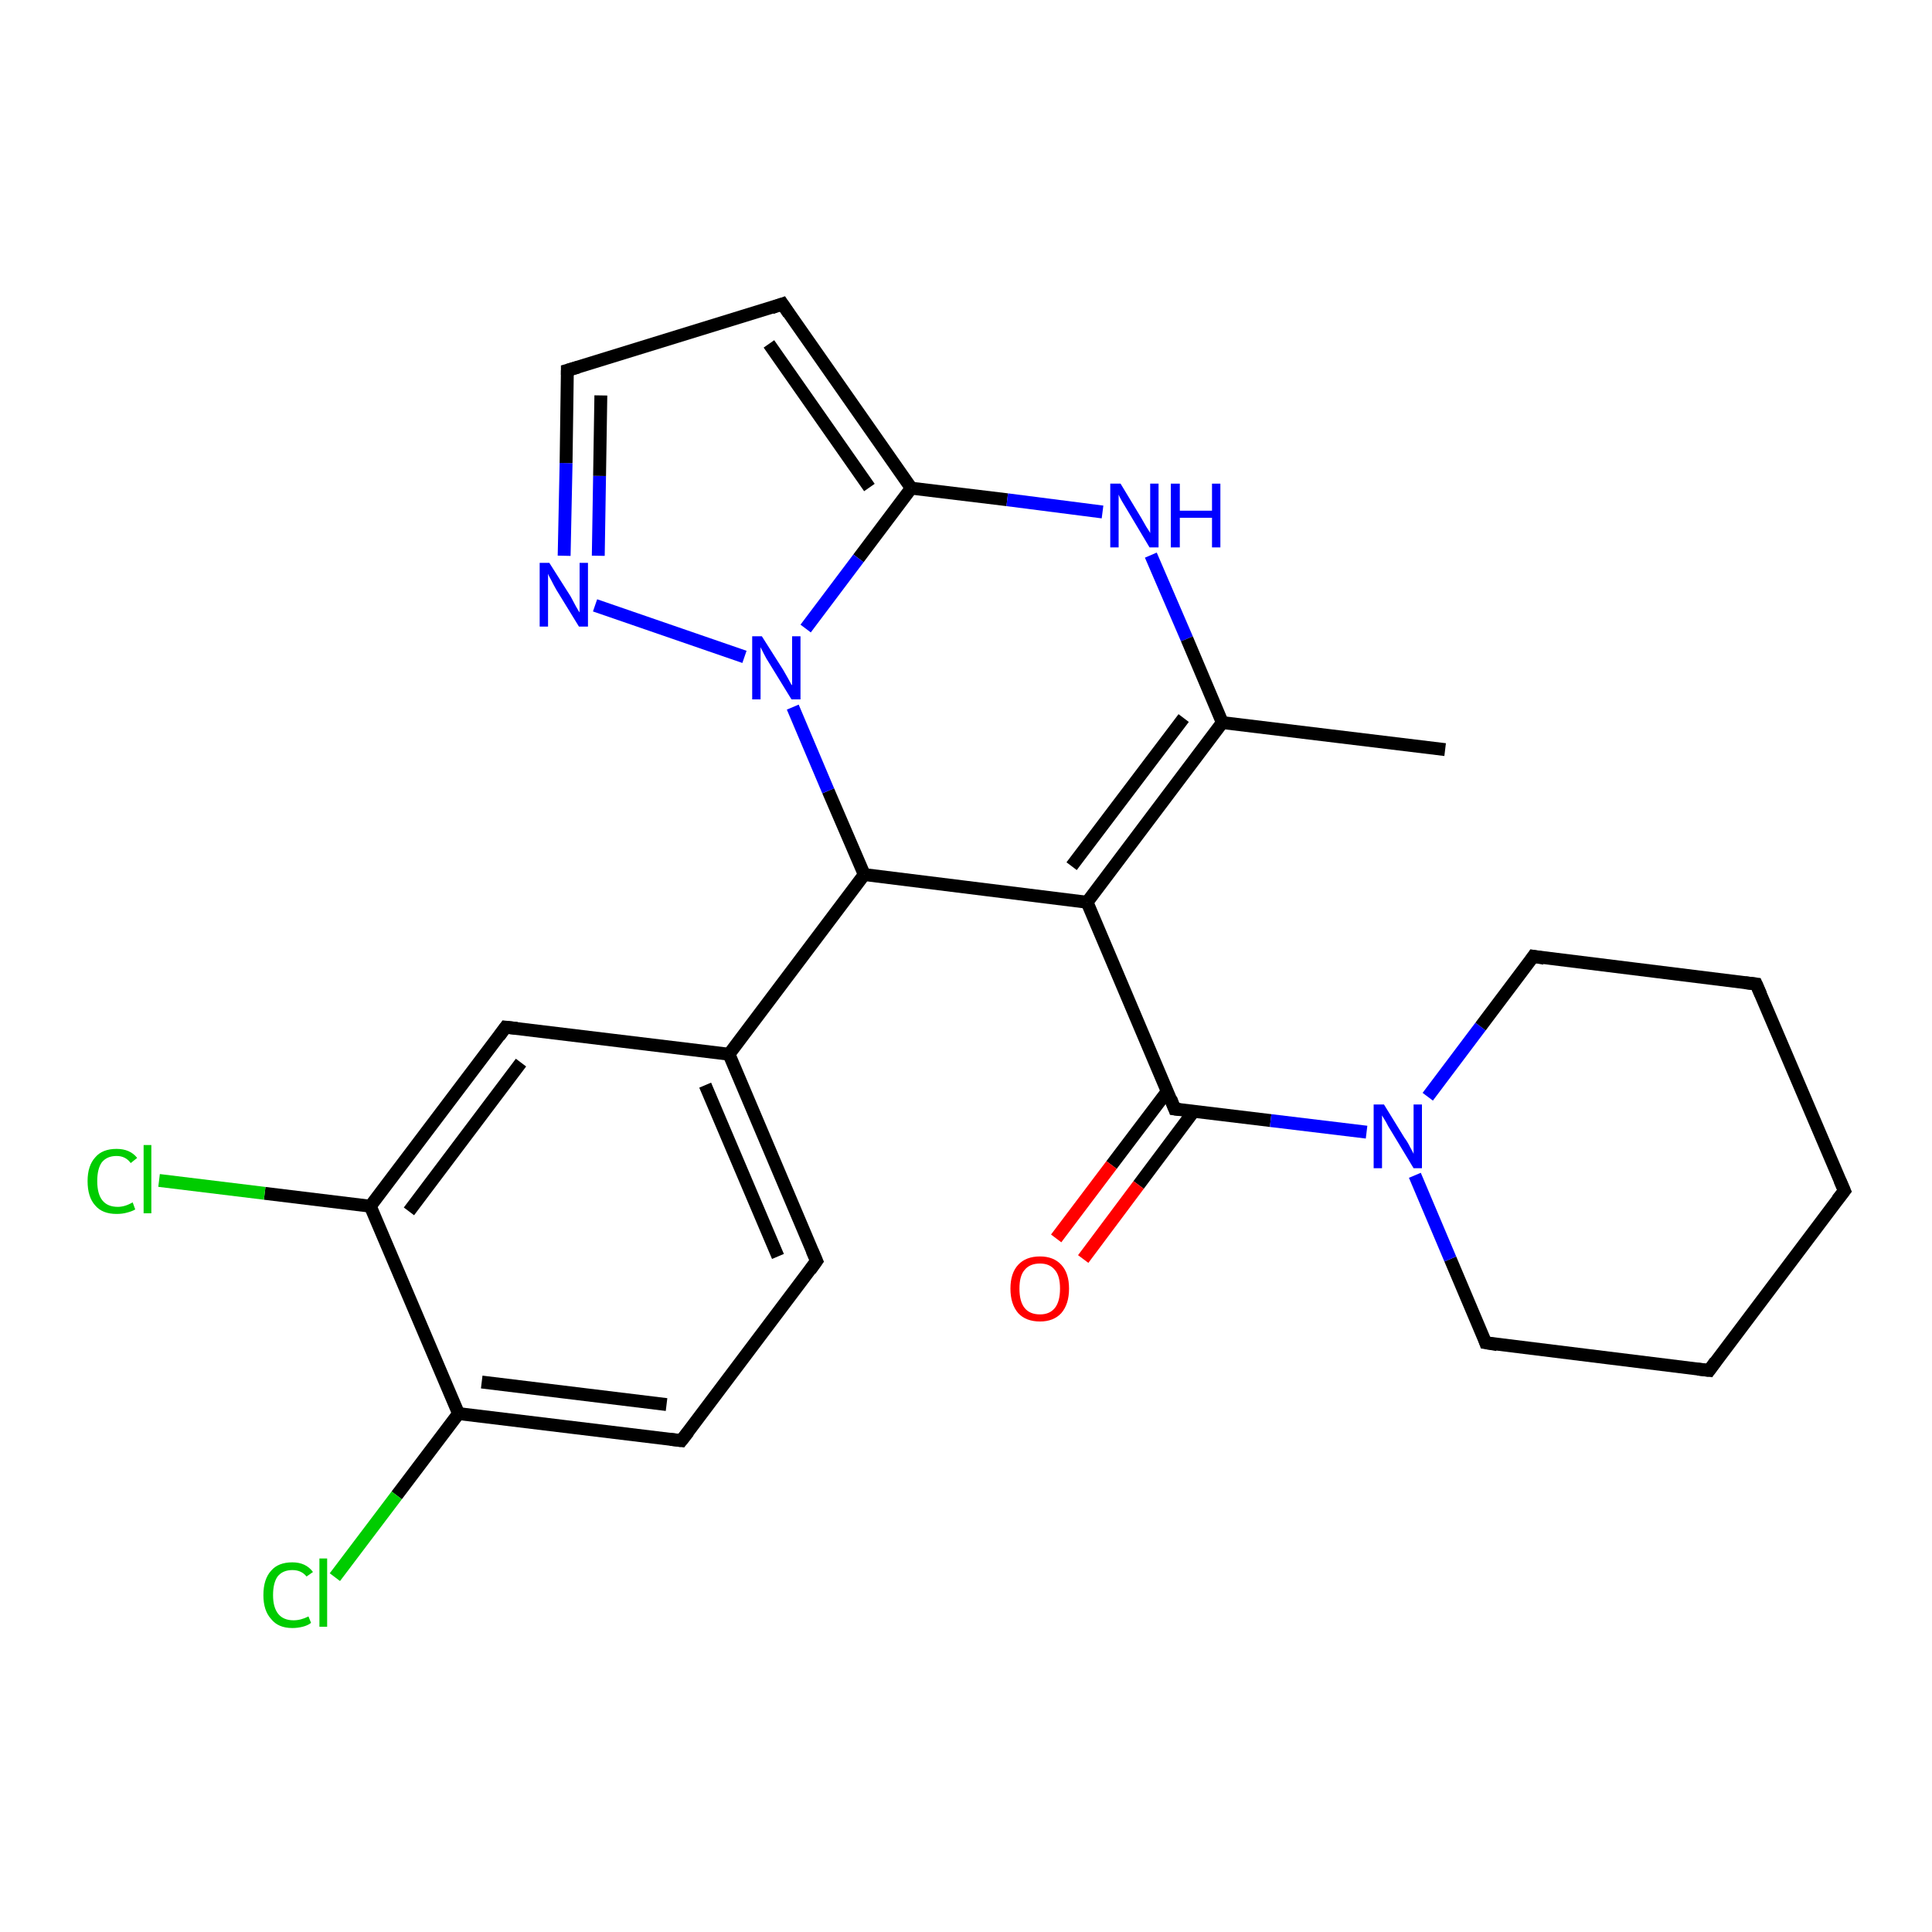 <?xml version='1.0' encoding='iso-8859-1'?>
<svg version='1.1' baseProfile='full'
              xmlns='http://www.w3.org/2000/svg'
                      xmlns:rdkit='http://www.rdkit.org/xml'
                      xmlns:xlink='http://www.w3.org/1999/xlink'
                  xml:space='preserve'
width='300px' height='300px' viewBox='0 0 300 300'>
<!-- END OF HEADER -->
<rect style='opacity:1.0;fill:#FFFFFF;stroke:none' width='300.0' height='300.0' x='0.0' y='0.0'> </rect>
<path class='bond-0 atom-0 atom-1' d='M 224.4,116.4 L 189.8,112.2' style='fill:none;fill-rule:evenodd;stroke:#000000;stroke-width:2.0px;stroke-linecap:butt;stroke-linejoin:miter;stroke-opacity:1' />
<path class='bond-1 atom-1 atom-2' d='M 189.8,112.2 L 168.8,140.1' style='fill:none;fill-rule:evenodd;stroke:#000000;stroke-width:2.0px;stroke-linecap:butt;stroke-linejoin:miter;stroke-opacity:1' />
<path class='bond-1 atom-1 atom-2' d='M 183.8,111.5 L 166.4,134.5' style='fill:none;fill-rule:evenodd;stroke:#000000;stroke-width:2.0px;stroke-linecap:butt;stroke-linejoin:miter;stroke-opacity:1' />
<path class='bond-2 atom-2 atom-3' d='M 168.8,140.1 L 182.4,172.2' style='fill:none;fill-rule:evenodd;stroke:#000000;stroke-width:2.0px;stroke-linecap:butt;stroke-linejoin:miter;stroke-opacity:1' />
<path class='bond-3 atom-3 atom-4' d='M 181.3,169.4 L 172.6,180.9' style='fill:none;fill-rule:evenodd;stroke:#000000;stroke-width:2.0px;stroke-linecap:butt;stroke-linejoin:miter;stroke-opacity:1' />
<path class='bond-3 atom-3 atom-4' d='M 172.6,180.9 L 164.0,192.3' style='fill:none;fill-rule:evenodd;stroke:#FF0000;stroke-width:2.0px;stroke-linecap:butt;stroke-linejoin:miter;stroke-opacity:1' />
<path class='bond-3 atom-3 atom-4' d='M 185.4,172.5 L 176.8,184.0' style='fill:none;fill-rule:evenodd;stroke:#000000;stroke-width:2.0px;stroke-linecap:butt;stroke-linejoin:miter;stroke-opacity:1' />
<path class='bond-3 atom-3 atom-4' d='M 176.8,184.0 L 168.2,195.5' style='fill:none;fill-rule:evenodd;stroke:#FF0000;stroke-width:2.0px;stroke-linecap:butt;stroke-linejoin:miter;stroke-opacity:1' />
<path class='bond-4 atom-3 atom-5' d='M 182.4,172.2 L 197.3,174.0' style='fill:none;fill-rule:evenodd;stroke:#000000;stroke-width:2.0px;stroke-linecap:butt;stroke-linejoin:miter;stroke-opacity:1' />
<path class='bond-4 atom-3 atom-5' d='M 197.3,174.0 L 212.2,175.8' style='fill:none;fill-rule:evenodd;stroke:#0000FF;stroke-width:2.0px;stroke-linecap:butt;stroke-linejoin:miter;stroke-opacity:1' />
<path class='bond-5 atom-5 atom-6' d='M 221.7,170.3 L 229.9,159.4' style='fill:none;fill-rule:evenodd;stroke:#0000FF;stroke-width:2.0px;stroke-linecap:butt;stroke-linejoin:miter;stroke-opacity:1' />
<path class='bond-5 atom-5 atom-6' d='M 229.9,159.4 L 238.1,148.5' style='fill:none;fill-rule:evenodd;stroke:#000000;stroke-width:2.0px;stroke-linecap:butt;stroke-linejoin:miter;stroke-opacity:1' />
<path class='bond-6 atom-6 atom-7' d='M 238.1,148.5 L 272.7,152.8' style='fill:none;fill-rule:evenodd;stroke:#000000;stroke-width:2.0px;stroke-linecap:butt;stroke-linejoin:miter;stroke-opacity:1' />
<path class='bond-7 atom-7 atom-8' d='M 272.7,152.8 L 286.4,184.9' style='fill:none;fill-rule:evenodd;stroke:#000000;stroke-width:2.0px;stroke-linecap:butt;stroke-linejoin:miter;stroke-opacity:1' />
<path class='bond-8 atom-8 atom-9' d='M 286.4,184.9 L 265.4,212.8' style='fill:none;fill-rule:evenodd;stroke:#000000;stroke-width:2.0px;stroke-linecap:butt;stroke-linejoin:miter;stroke-opacity:1' />
<path class='bond-9 atom-9 atom-10' d='M 265.4,212.8 L 230.7,208.5' style='fill:none;fill-rule:evenodd;stroke:#000000;stroke-width:2.0px;stroke-linecap:butt;stroke-linejoin:miter;stroke-opacity:1' />
<path class='bond-10 atom-2 atom-11' d='M 168.8,140.1 L 134.2,135.8' style='fill:none;fill-rule:evenodd;stroke:#000000;stroke-width:2.0px;stroke-linecap:butt;stroke-linejoin:miter;stroke-opacity:1' />
<path class='bond-11 atom-11 atom-12' d='M 134.2,135.8 L 113.2,163.7' style='fill:none;fill-rule:evenodd;stroke:#000000;stroke-width:2.0px;stroke-linecap:butt;stroke-linejoin:miter;stroke-opacity:1' />
<path class='bond-12 atom-12 atom-13' d='M 113.2,163.7 L 126.8,195.8' style='fill:none;fill-rule:evenodd;stroke:#000000;stroke-width:2.0px;stroke-linecap:butt;stroke-linejoin:miter;stroke-opacity:1' />
<path class='bond-12 atom-12 atom-13' d='M 109.5,168.5 L 120.8,195.1' style='fill:none;fill-rule:evenodd;stroke:#000000;stroke-width:2.0px;stroke-linecap:butt;stroke-linejoin:miter;stroke-opacity:1' />
<path class='bond-13 atom-13 atom-14' d='M 126.8,195.8 L 105.8,223.7' style='fill:none;fill-rule:evenodd;stroke:#000000;stroke-width:2.0px;stroke-linecap:butt;stroke-linejoin:miter;stroke-opacity:1' />
<path class='bond-14 atom-14 atom-15' d='M 105.8,223.7 L 71.2,219.5' style='fill:none;fill-rule:evenodd;stroke:#000000;stroke-width:2.0px;stroke-linecap:butt;stroke-linejoin:miter;stroke-opacity:1' />
<path class='bond-14 atom-14 atom-15' d='M 103.5,218.1 L 74.8,214.6' style='fill:none;fill-rule:evenodd;stroke:#000000;stroke-width:2.0px;stroke-linecap:butt;stroke-linejoin:miter;stroke-opacity:1' />
<path class='bond-15 atom-15 atom-16' d='M 71.2,219.5 L 61.6,232.2' style='fill:none;fill-rule:evenodd;stroke:#000000;stroke-width:2.0px;stroke-linecap:butt;stroke-linejoin:miter;stroke-opacity:1' />
<path class='bond-15 atom-15 atom-16' d='M 61.6,232.2 L 52.0,244.9' style='fill:none;fill-rule:evenodd;stroke:#00CC00;stroke-width:2.0px;stroke-linecap:butt;stroke-linejoin:miter;stroke-opacity:1' />
<path class='bond-16 atom-15 atom-17' d='M 71.2,219.5 L 57.5,187.3' style='fill:none;fill-rule:evenodd;stroke:#000000;stroke-width:2.0px;stroke-linecap:butt;stroke-linejoin:miter;stroke-opacity:1' />
<path class='bond-17 atom-17 atom-18' d='M 57.5,187.3 L 41.1,185.3' style='fill:none;fill-rule:evenodd;stroke:#000000;stroke-width:2.0px;stroke-linecap:butt;stroke-linejoin:miter;stroke-opacity:1' />
<path class='bond-17 atom-17 atom-18' d='M 41.1,185.3 L 24.7,183.3' style='fill:none;fill-rule:evenodd;stroke:#00CC00;stroke-width:2.0px;stroke-linecap:butt;stroke-linejoin:miter;stroke-opacity:1' />
<path class='bond-18 atom-17 atom-19' d='M 57.5,187.3 L 78.5,159.5' style='fill:none;fill-rule:evenodd;stroke:#000000;stroke-width:2.0px;stroke-linecap:butt;stroke-linejoin:miter;stroke-opacity:1' />
<path class='bond-18 atom-17 atom-19' d='M 63.5,188.1 L 80.9,165.0' style='fill:none;fill-rule:evenodd;stroke:#000000;stroke-width:2.0px;stroke-linecap:butt;stroke-linejoin:miter;stroke-opacity:1' />
<path class='bond-19 atom-11 atom-20' d='M 134.2,135.8 L 128.6,122.8' style='fill:none;fill-rule:evenodd;stroke:#000000;stroke-width:2.0px;stroke-linecap:butt;stroke-linejoin:miter;stroke-opacity:1' />
<path class='bond-19 atom-11 atom-20' d='M 128.6,122.8 L 123.1,109.8' style='fill:none;fill-rule:evenodd;stroke:#0000FF;stroke-width:2.0px;stroke-linecap:butt;stroke-linejoin:miter;stroke-opacity:1' />
<path class='bond-20 atom-20 atom-21' d='M 115.6,102.0 L 92.4,94.0' style='fill:none;fill-rule:evenodd;stroke:#0000FF;stroke-width:2.0px;stroke-linecap:butt;stroke-linejoin:miter;stroke-opacity:1' />
<path class='bond-21 atom-21 atom-22' d='M 87.6,86.3 L 87.9,71.9' style='fill:none;fill-rule:evenodd;stroke:#0000FF;stroke-width:2.0px;stroke-linecap:butt;stroke-linejoin:miter;stroke-opacity:1' />
<path class='bond-21 atom-21 atom-22' d='M 87.9,71.9 L 88.1,57.5' style='fill:none;fill-rule:evenodd;stroke:#000000;stroke-width:2.0px;stroke-linecap:butt;stroke-linejoin:miter;stroke-opacity:1' />
<path class='bond-21 atom-21 atom-22' d='M 92.9,86.3 L 93.1,73.9' style='fill:none;fill-rule:evenodd;stroke:#0000FF;stroke-width:2.0px;stroke-linecap:butt;stroke-linejoin:miter;stroke-opacity:1' />
<path class='bond-21 atom-21 atom-22' d='M 93.1,73.9 L 93.3,61.4' style='fill:none;fill-rule:evenodd;stroke:#000000;stroke-width:2.0px;stroke-linecap:butt;stroke-linejoin:miter;stroke-opacity:1' />
<path class='bond-22 atom-22 atom-23' d='M 88.1,57.5 L 121.5,47.2' style='fill:none;fill-rule:evenodd;stroke:#000000;stroke-width:2.0px;stroke-linecap:butt;stroke-linejoin:miter;stroke-opacity:1' />
<path class='bond-23 atom-23 atom-24' d='M 121.5,47.2 L 141.5,75.8' style='fill:none;fill-rule:evenodd;stroke:#000000;stroke-width:2.0px;stroke-linecap:butt;stroke-linejoin:miter;stroke-opacity:1' />
<path class='bond-23 atom-23 atom-24' d='M 119.4,53.4 L 135.0,75.7' style='fill:none;fill-rule:evenodd;stroke:#000000;stroke-width:2.0px;stroke-linecap:butt;stroke-linejoin:miter;stroke-opacity:1' />
<path class='bond-24 atom-24 atom-25' d='M 141.5,75.8 L 156.4,77.6' style='fill:none;fill-rule:evenodd;stroke:#000000;stroke-width:2.0px;stroke-linecap:butt;stroke-linejoin:miter;stroke-opacity:1' />
<path class='bond-24 atom-24 atom-25' d='M 156.4,77.6 L 171.2,79.5' style='fill:none;fill-rule:evenodd;stroke:#0000FF;stroke-width:2.0px;stroke-linecap:butt;stroke-linejoin:miter;stroke-opacity:1' />
<path class='bond-25 atom-25 atom-1' d='M 178.7,86.2 L 184.3,99.2' style='fill:none;fill-rule:evenodd;stroke:#0000FF;stroke-width:2.0px;stroke-linecap:butt;stroke-linejoin:miter;stroke-opacity:1' />
<path class='bond-25 atom-25 atom-1' d='M 184.3,99.2 L 189.8,112.2' style='fill:none;fill-rule:evenodd;stroke:#000000;stroke-width:2.0px;stroke-linecap:butt;stroke-linejoin:miter;stroke-opacity:1' />
<path class='bond-26 atom-10 atom-5' d='M 230.7,208.5 L 225.2,195.5' style='fill:none;fill-rule:evenodd;stroke:#000000;stroke-width:2.0px;stroke-linecap:butt;stroke-linejoin:miter;stroke-opacity:1' />
<path class='bond-26 atom-10 atom-5' d='M 225.2,195.5 L 219.7,182.5' style='fill:none;fill-rule:evenodd;stroke:#0000FF;stroke-width:2.0px;stroke-linecap:butt;stroke-linejoin:miter;stroke-opacity:1' />
<path class='bond-27 atom-19 atom-12' d='M 78.5,159.5 L 113.2,163.7' style='fill:none;fill-rule:evenodd;stroke:#000000;stroke-width:2.0px;stroke-linecap:butt;stroke-linejoin:miter;stroke-opacity:1' />
<path class='bond-28 atom-24 atom-20' d='M 141.5,75.8 L 133.3,86.7' style='fill:none;fill-rule:evenodd;stroke:#000000;stroke-width:2.0px;stroke-linecap:butt;stroke-linejoin:miter;stroke-opacity:1' />
<path class='bond-28 atom-24 atom-20' d='M 133.3,86.7 L 125.1,97.6' style='fill:none;fill-rule:evenodd;stroke:#0000FF;stroke-width:2.0px;stroke-linecap:butt;stroke-linejoin:miter;stroke-opacity:1' />
<path d='M 181.8,170.6 L 182.4,172.2 L 183.2,172.3' style='fill:none;stroke:#000000;stroke-width:2.0px;stroke-linecap:butt;stroke-linejoin:miter;stroke-opacity:1;' />
<path d='M 237.7,149.1 L 238.1,148.5 L 239.8,148.8' style='fill:none;stroke:#000000;stroke-width:2.0px;stroke-linecap:butt;stroke-linejoin:miter;stroke-opacity:1;' />
<path d='M 271.0,152.6 L 272.7,152.8 L 273.4,154.4' style='fill:none;stroke:#000000;stroke-width:2.0px;stroke-linecap:butt;stroke-linejoin:miter;stroke-opacity:1;' />
<path d='M 285.7,183.3 L 286.4,184.9 L 285.3,186.3' style='fill:none;stroke:#000000;stroke-width:2.0px;stroke-linecap:butt;stroke-linejoin:miter;stroke-opacity:1;' />
<path d='M 266.4,211.4 L 265.4,212.8 L 263.6,212.6' style='fill:none;stroke:#000000;stroke-width:2.0px;stroke-linecap:butt;stroke-linejoin:miter;stroke-opacity:1;' />
<path d='M 232.5,208.8 L 230.7,208.5 L 230.5,207.9' style='fill:none;stroke:#000000;stroke-width:2.0px;stroke-linecap:butt;stroke-linejoin:miter;stroke-opacity:1;' />
<path d='M 126.1,194.2 L 126.8,195.8 L 125.8,197.2' style='fill:none;stroke:#000000;stroke-width:2.0px;stroke-linecap:butt;stroke-linejoin:miter;stroke-opacity:1;' />
<path d='M 106.9,222.3 L 105.8,223.7 L 104.1,223.5' style='fill:none;stroke:#000000;stroke-width:2.0px;stroke-linecap:butt;stroke-linejoin:miter;stroke-opacity:1;' />
<path d='M 77.5,160.9 L 78.5,159.5 L 80.3,159.7' style='fill:none;stroke:#000000;stroke-width:2.0px;stroke-linecap:butt;stroke-linejoin:miter;stroke-opacity:1;' />
<path d='M 88.1,58.2 L 88.1,57.5 L 89.8,57.0' style='fill:none;stroke:#000000;stroke-width:2.0px;stroke-linecap:butt;stroke-linejoin:miter;stroke-opacity:1;' />
<path d='M 119.8,47.8 L 121.5,47.2 L 122.5,48.7' style='fill:none;stroke:#000000;stroke-width:2.0px;stroke-linecap:butt;stroke-linejoin:miter;stroke-opacity:1;' />
<path class='atom-4' d='M 156.9 200.1
Q 156.9 197.7, 158.1 196.4
Q 159.3 195.1, 161.5 195.1
Q 163.6 195.1, 164.8 196.4
Q 166.0 197.7, 166.0 200.1
Q 166.0 202.5, 164.8 203.9
Q 163.6 205.2, 161.5 205.2
Q 159.3 205.2, 158.1 203.9
Q 156.9 202.5, 156.9 200.1
M 161.5 204.1
Q 163.0 204.1, 163.8 203.1
Q 164.6 202.1, 164.6 200.1
Q 164.6 198.1, 163.8 197.2
Q 163.0 196.2, 161.5 196.2
Q 159.9 196.2, 159.1 197.2
Q 158.3 198.1, 158.3 200.1
Q 158.3 202.1, 159.1 203.1
Q 159.9 204.1, 161.5 204.1
' fill='#FF0000'/>
<path class='atom-5' d='M 214.9 171.5
L 218.1 176.7
Q 218.5 177.2, 219.0 178.2
Q 219.5 179.1, 219.5 179.2
L 219.5 171.5
L 220.8 171.5
L 220.8 181.4
L 219.5 181.4
L 216.0 175.6
Q 215.6 175.0, 215.2 174.2
Q 214.7 173.4, 214.6 173.2
L 214.6 181.4
L 213.3 181.4
L 213.3 171.5
L 214.9 171.5
' fill='#0000FF'/>
<path class='atom-16' d='M 40.9 247.7
Q 40.9 245.2, 42.1 243.9
Q 43.2 242.6, 45.4 242.6
Q 47.5 242.6, 48.6 244.1
L 47.6 244.8
Q 46.8 243.8, 45.4 243.8
Q 43.9 243.8, 43.1 244.8
Q 42.4 245.8, 42.4 247.7
Q 42.4 249.6, 43.2 250.6
Q 44.0 251.6, 45.6 251.6
Q 46.7 251.6, 47.9 251.0
L 48.3 252.0
Q 47.8 252.4, 47.0 252.6
Q 46.2 252.8, 45.4 252.8
Q 43.2 252.8, 42.1 251.4
Q 40.9 250.1, 40.9 247.7
' fill='#00CC00'/>
<path class='atom-16' d='M 49.6 242.0
L 50.8 242.0
L 50.8 252.6
L 49.6 252.6
L 49.6 242.0
' fill='#00CC00'/>
<path class='atom-18' d='M 13.6 183.4
Q 13.6 181.0, 14.8 179.7
Q 15.9 178.4, 18.1 178.4
Q 20.2 178.4, 21.3 179.8
L 20.3 180.6
Q 19.5 179.5, 18.1 179.5
Q 16.6 179.5, 15.8 180.5
Q 15.1 181.5, 15.1 183.4
Q 15.1 185.4, 15.9 186.4
Q 16.7 187.4, 18.3 187.4
Q 19.4 187.4, 20.6 186.7
L 21.0 187.8
Q 20.5 188.1, 19.7 188.3
Q 19.0 188.5, 18.1 188.5
Q 15.9 188.5, 14.8 187.2
Q 13.6 185.9, 13.6 183.4
' fill='#00CC00'/>
<path class='atom-18' d='M 22.3 177.8
L 23.5 177.8
L 23.5 188.4
L 22.3 188.4
L 22.3 177.8
' fill='#00CC00'/>
<path class='atom-20' d='M 118.3 98.8
L 121.6 104.0
Q 121.9 104.5, 122.4 105.4
Q 122.9 106.4, 123.0 106.4
L 123.0 98.8
L 124.3 98.8
L 124.3 108.6
L 122.9 108.6
L 119.4 102.9
Q 119.0 102.3, 118.6 101.5
Q 118.2 100.7, 118.1 100.5
L 118.1 108.6
L 116.8 108.6
L 116.8 98.8
L 118.3 98.8
' fill='#0000FF'/>
<path class='atom-21' d='M 85.3 87.4
L 88.6 92.6
Q 88.9 93.2, 89.4 94.1
Q 89.9 95.0, 90.0 95.1
L 90.0 87.4
L 91.3 87.4
L 91.3 97.3
L 89.9 97.3
L 86.4 91.6
Q 86.0 90.9, 85.6 90.1
Q 85.2 89.4, 85.1 89.1
L 85.1 97.3
L 83.8 97.3
L 83.8 87.4
L 85.3 87.4
' fill='#0000FF'/>
<path class='atom-25' d='M 174.0 75.1
L 177.2 80.4
Q 177.5 80.9, 178.0 81.8
Q 178.6 82.7, 178.6 82.8
L 178.6 75.1
L 179.9 75.1
L 179.9 85.0
L 178.5 85.0
L 175.1 79.3
Q 174.7 78.6, 174.2 77.8
Q 173.8 77.1, 173.7 76.8
L 173.7 85.0
L 172.4 85.0
L 172.4 75.1
L 174.0 75.1
' fill='#0000FF'/>
<path class='atom-25' d='M 181.8 75.1
L 183.2 75.1
L 183.2 79.3
L 188.2 79.3
L 188.2 75.1
L 189.5 75.1
L 189.5 85.0
L 188.2 85.0
L 188.2 80.4
L 183.2 80.4
L 183.2 85.0
L 181.8 85.0
L 181.8 75.1
' fill='#0000FF'/>
</svg>

